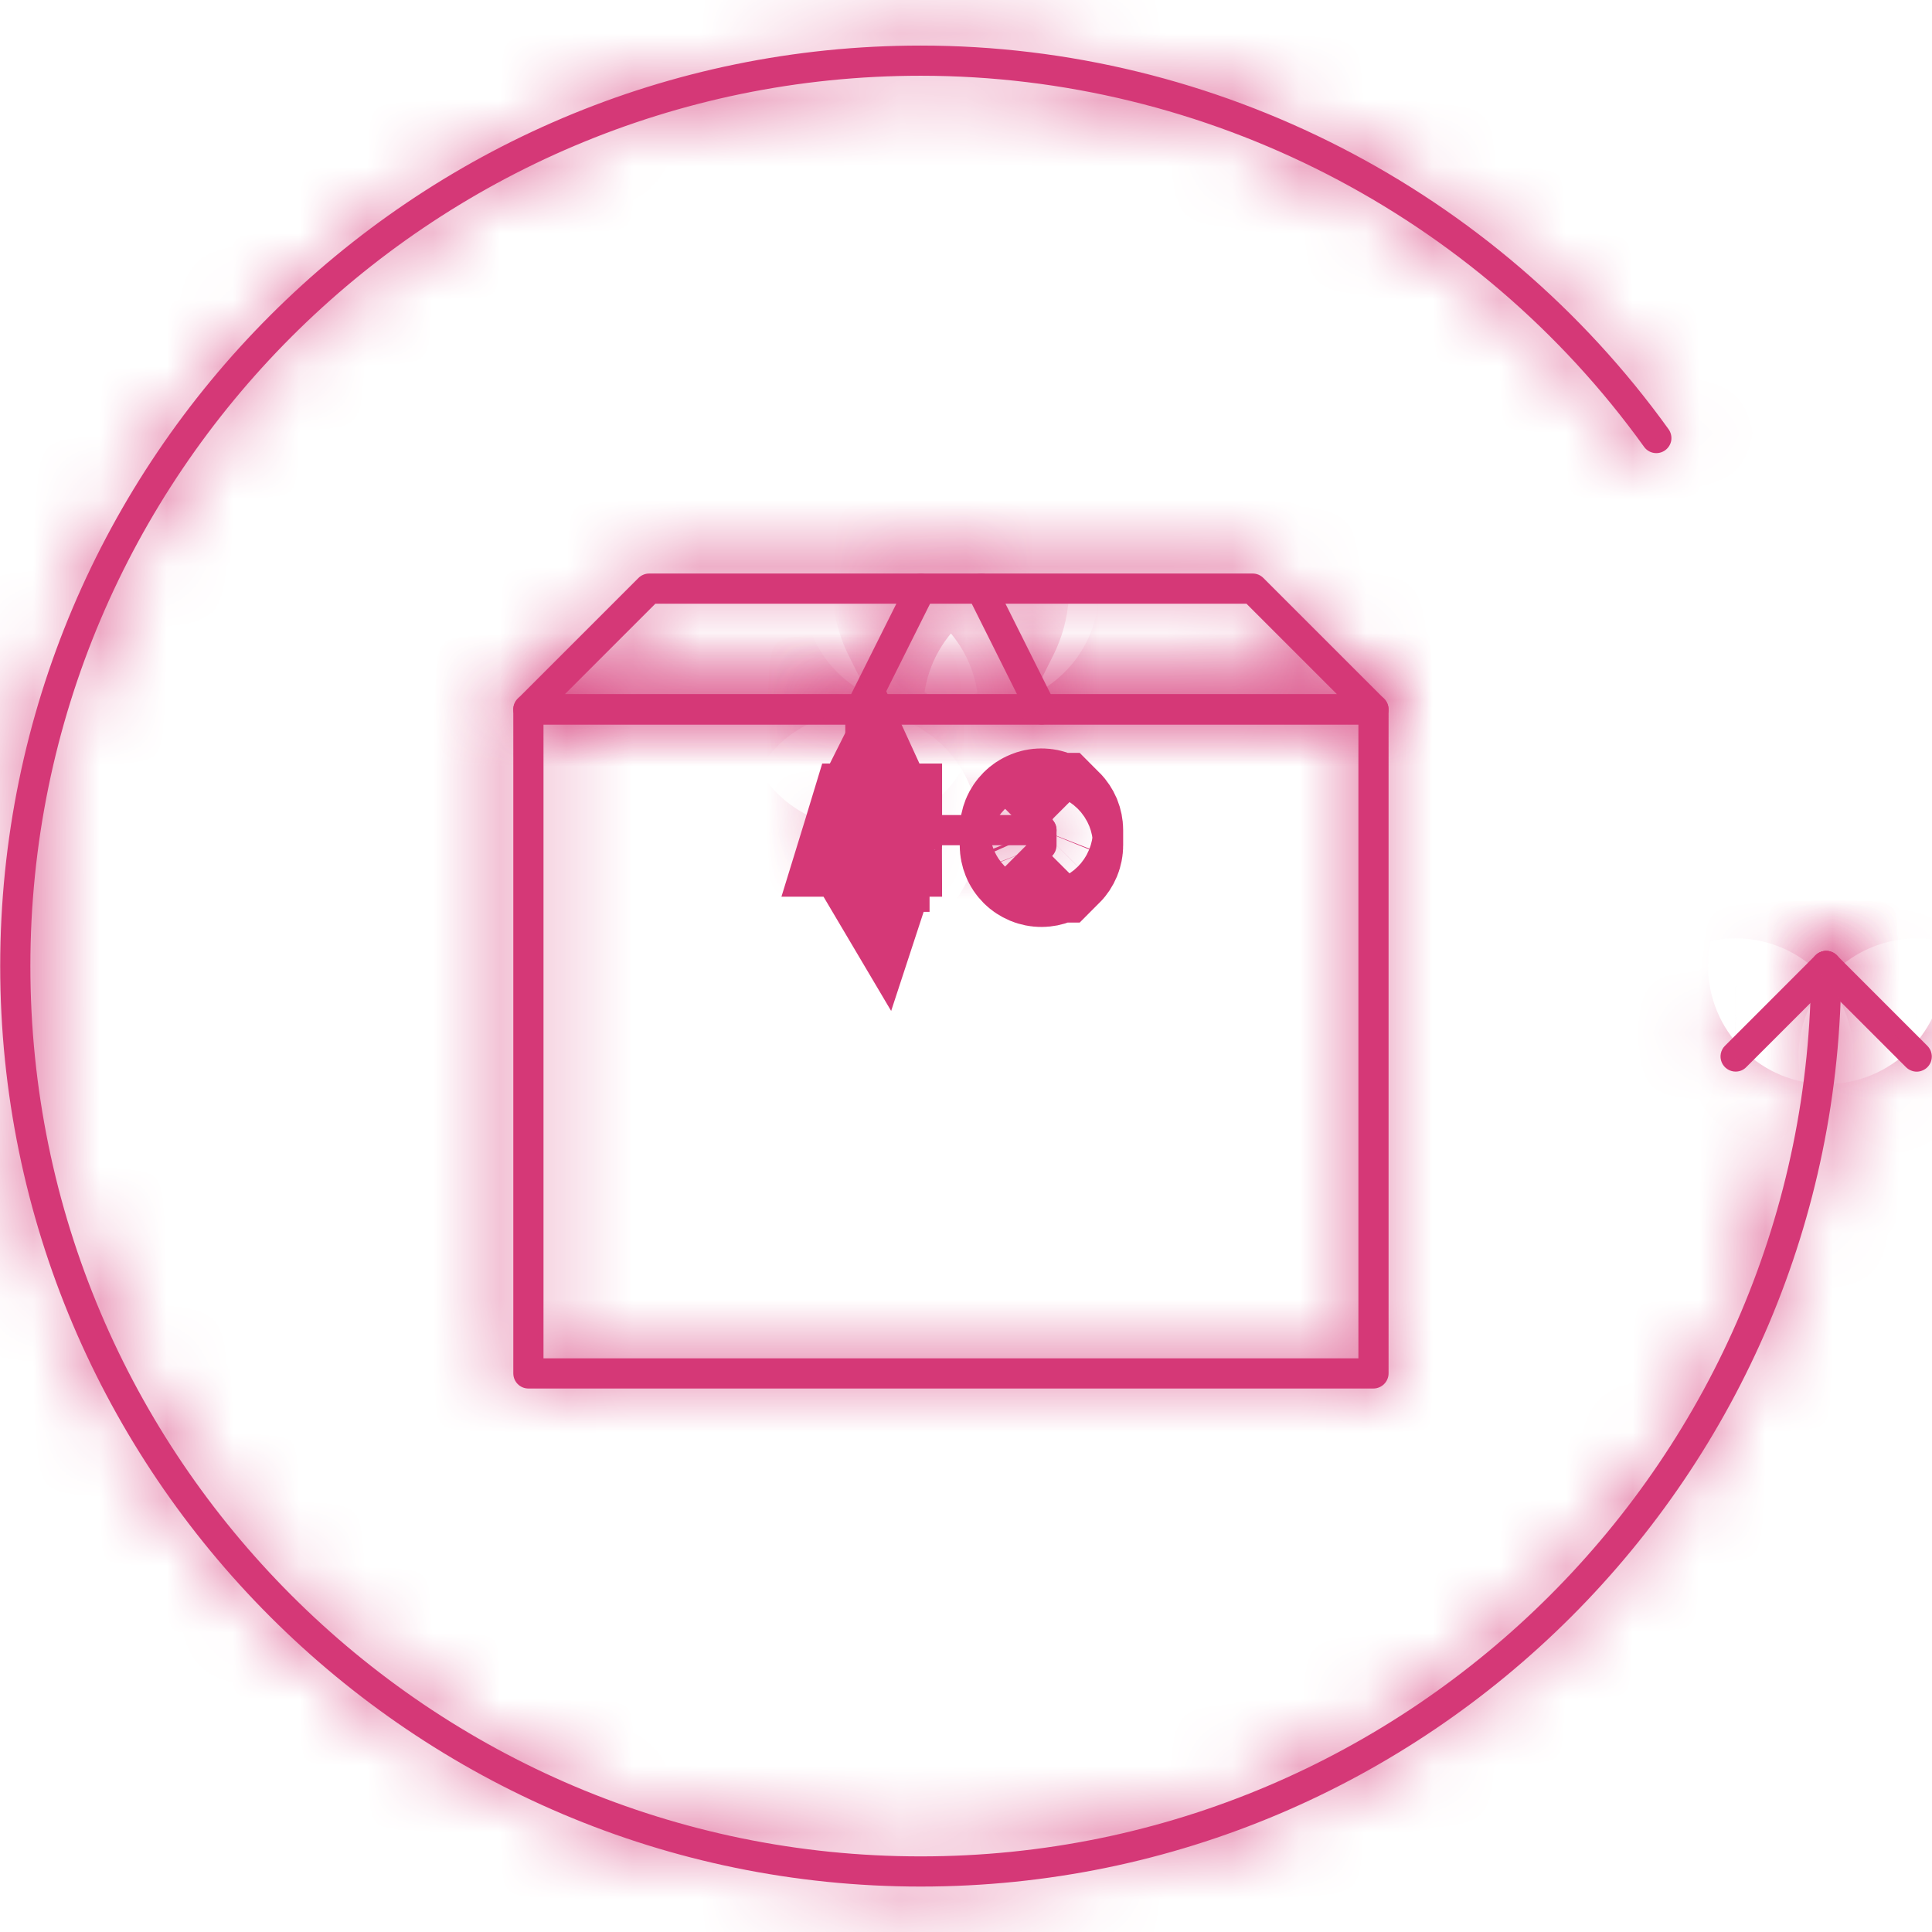 <svg width="29" height="29" viewBox="0 0 29 29" fill="none" xmlns="http://www.w3.org/2000/svg">
<g clip-path="url(#clip0_1308_4251)">
<mask id="path-1-inside-1_1308_4251" fill="white">
<path d="M13.82 28.318C6.202 28.318 0.003 22.12 0.003 14.501C0.003 6.882 6.202 0.684 13.82 0.684C18.256 0.684 22.453 2.837 25.046 6.443C25.081 6.492 25.095 6.553 25.086 6.612C25.076 6.671 25.043 6.724 24.994 6.759C24.892 6.832 24.751 6.809 24.678 6.707C22.17 3.219 18.11 1.137 13.82 1.137C6.451 1.137 0.456 7.132 0.456 14.501C0.456 21.87 6.451 27.865 13.82 27.865C21.19 27.865 27.185 21.87 27.185 14.501C27.185 14.471 27.191 14.442 27.202 14.414C27.213 14.387 27.23 14.362 27.251 14.341C27.272 14.32 27.297 14.303 27.325 14.292C27.352 14.28 27.382 14.274 27.411 14.274C27.441 14.274 27.471 14.28 27.498 14.292C27.526 14.303 27.55 14.32 27.572 14.341C27.593 14.362 27.609 14.387 27.621 14.414C27.632 14.442 27.638 14.471 27.638 14.501C27.638 22.12 21.439 28.318 13.82 28.318Z"/>
</mask>
<path d="M13.82 28.318C6.202 28.318 0.003 22.12 0.003 14.501C0.003 6.882 6.202 0.684 13.82 0.684C18.256 0.684 22.453 2.837 25.046 6.443C25.081 6.492 25.095 6.553 25.086 6.612C25.076 6.671 25.043 6.724 24.994 6.759C24.892 6.832 24.751 6.809 24.678 6.707C22.17 3.219 18.11 1.137 13.82 1.137C6.451 1.137 0.456 7.132 0.456 14.501C0.456 21.87 6.451 27.865 13.82 27.865C21.19 27.865 27.185 21.87 27.185 14.501C27.185 14.471 27.191 14.442 27.202 14.414C27.213 14.387 27.23 14.362 27.251 14.341C27.272 14.32 27.297 14.303 27.325 14.292C27.352 14.28 27.382 14.274 27.411 14.274C27.441 14.274 27.471 14.28 27.498 14.292C27.526 14.303 27.55 14.32 27.572 14.341C27.593 14.362 27.609 14.387 27.621 14.414C27.632 14.442 27.638 14.471 27.638 14.501C27.638 22.12 21.439 28.318 13.82 28.318Z" fill="#D53877"/>
<path d="M25.046 6.443L28.298 4.114L28.294 4.107L25.046 6.443ZM24.994 6.759L27.309 10.021L27.322 10.012L27.334 10.004L24.994 6.759ZM24.678 6.707L27.928 4.376L27.926 4.372L24.678 6.707ZM13.82 1.137L13.82 5.137H13.82V1.137ZM27.185 14.501L31.185 14.501L31.185 14.498L27.185 14.501ZM27.411 14.274L27.408 18.274L27.413 18.274L27.411 14.274ZM27.638 14.501L23.638 14.499V14.501L27.638 14.501ZM13.82 24.318C8.411 24.318 4.003 19.911 4.003 14.501H-3.997C-3.997 24.329 3.992 32.318 13.82 32.318V24.318ZM4.003 14.501C4.003 9.091 8.411 4.684 13.82 4.684V-3.316C3.992 -3.316 -3.997 4.673 -3.997 14.501H4.003ZM13.82 4.684C16.966 4.684 19.956 6.215 21.799 8.778L28.294 4.107C24.95 -0.542 19.546 -3.316 13.82 -3.316V4.684ZM21.794 8.772C21.213 7.96 20.977 6.951 21.138 5.966L29.033 7.258C29.214 6.154 28.95 5.023 28.298 4.114L21.794 8.772ZM21.138 5.966C21.299 4.98 21.845 4.099 22.655 3.515L27.334 10.004C28.241 9.349 28.852 8.362 29.033 7.258L21.138 5.966ZM22.679 3.497C24.344 2.316 26.698 2.661 27.928 4.376L21.428 9.039C22.804 10.958 25.441 11.348 27.309 10.021L22.679 3.497ZM27.926 4.372C24.667 -0.16 19.4 -2.863 13.82 -2.863V5.137C16.821 5.137 19.672 6.598 21.43 9.043L27.926 4.372ZM13.82 -2.863C4.242 -2.863 -3.544 4.923 -3.544 14.501H4.456C4.456 9.341 8.66 5.137 13.82 5.137L13.82 -2.863ZM-3.544 14.501C-3.544 24.079 4.242 31.865 13.82 31.865V23.865C8.66 23.865 4.456 19.661 4.456 14.501H-3.544ZM13.82 31.865C23.399 31.865 31.185 24.079 31.185 14.501H23.185C23.185 19.661 18.98 23.865 13.82 23.865V31.865ZM31.185 14.498C31.185 14.994 31.088 15.485 30.898 15.944L23.506 12.885C23.294 13.398 23.184 13.949 23.185 14.504L31.185 14.498ZM30.898 15.944C30.709 16.402 30.43 16.819 30.079 17.169L24.423 11.512C24.03 11.905 23.718 12.372 23.506 12.885L30.898 15.944ZM30.079 17.169C29.729 17.52 29.312 17.798 28.854 17.988L25.795 10.596C25.282 10.808 24.816 11.12 24.423 11.512L30.079 17.169ZM28.854 17.988C28.395 18.177 27.904 18.275 27.408 18.274L27.414 10.274C26.859 10.274 26.309 10.383 25.795 10.596L28.854 17.988ZM27.413 18.274C26.918 18.275 26.426 18.177 25.968 17.988L29.028 10.596C28.515 10.383 27.965 10.274 27.409 10.274L27.413 18.274ZM25.968 17.988C25.51 17.798 25.094 17.52 24.743 17.169L30.4 11.512C30.007 11.12 29.541 10.808 29.028 10.596L25.968 17.988ZM24.743 17.169C24.392 16.819 24.114 16.402 23.925 15.944L31.317 12.884C31.104 12.371 30.793 11.905 30.4 11.512L24.743 17.169ZM23.925 15.944C23.735 15.486 23.638 14.995 23.638 14.499L31.638 14.503C31.638 13.948 31.529 13.398 31.317 12.884L23.925 15.944ZM23.638 14.501C23.638 19.911 19.23 24.318 13.82 24.318V32.318C23.648 32.318 31.638 24.329 31.638 14.501L23.638 14.501Z" fill="#D53877" mask="url(#path-1-inside-1_1308_4251)"/>
<mask id="path-3-inside-2_1308_4251" fill="white">
<path d="M28.771 16.086C28.741 16.086 28.711 16.08 28.684 16.068C28.657 16.057 28.631 16.04 28.61 16.019L27.251 14.66C27.23 14.639 27.214 14.614 27.202 14.587C27.191 14.559 27.185 14.53 27.185 14.5C27.185 14.47 27.191 14.441 27.202 14.413C27.214 14.386 27.23 14.361 27.251 14.34C27.272 14.319 27.297 14.302 27.325 14.291C27.352 14.279 27.382 14.273 27.412 14.273C27.441 14.273 27.471 14.279 27.498 14.291C27.526 14.302 27.551 14.319 27.572 14.34L28.931 15.699C28.952 15.72 28.968 15.745 28.98 15.772C28.991 15.8 28.997 15.829 28.997 15.859C28.997 15.889 28.991 15.918 28.98 15.946C28.968 15.973 28.952 15.998 28.931 16.019C28.91 16.04 28.885 16.057 28.857 16.068C28.83 16.08 28.8 16.086 28.771 16.086Z"/>
</mask>
<path d="M28.771 16.086C28.741 16.086 28.711 16.08 28.684 16.068C28.657 16.057 28.631 16.04 28.61 16.019L27.251 14.66C27.23 14.639 27.214 14.614 27.202 14.587C27.191 14.559 27.185 14.53 27.185 14.5C27.185 14.47 27.191 14.441 27.202 14.413C27.214 14.386 27.23 14.361 27.251 14.34C27.272 14.319 27.297 14.302 27.325 14.291C27.352 14.279 27.382 14.273 27.412 14.273C27.441 14.273 27.471 14.279 27.498 14.291C27.526 14.302 27.551 14.319 27.572 14.34L28.931 15.699C28.952 15.72 28.968 15.745 28.98 15.772C28.991 15.8 28.997 15.829 28.997 15.859C28.997 15.889 28.991 15.918 28.98 15.946C28.968 15.973 28.952 15.998 28.931 16.019C28.91 16.04 28.885 16.057 28.857 16.068C28.83 16.08 28.8 16.086 28.771 16.086Z" fill="#D53877"/>
<path d="M28.771 16.086L28.774 14.085L28.769 14.086L28.771 16.086ZM28.61 16.019L30.027 14.607L30.025 14.605L28.61 16.019ZM27.251 14.66L28.666 13.246L28.666 13.246L27.251 14.66ZM27.572 14.34L28.986 12.926L28.986 12.926L27.572 14.34ZM28.931 15.699L27.517 17.113L27.517 17.113L28.931 15.699ZM28.931 16.019L27.517 14.605L27.513 14.608L28.931 16.019ZM28.769 14.086C29.002 14.085 29.234 14.131 29.45 14.221L27.918 17.916C28.189 18.028 28.48 18.086 28.773 18.086L28.769 14.086ZM29.45 14.221C29.666 14.31 29.862 14.441 30.027 14.607L27.194 17.431C27.401 17.639 27.647 17.804 27.918 17.916L29.45 14.221ZM30.025 14.605L28.666 13.246L25.837 16.074L27.196 17.433L30.025 14.605ZM28.666 13.246C28.83 13.411 28.961 13.606 29.05 13.821L25.355 15.352C25.466 15.622 25.631 15.868 25.837 16.074L28.666 13.246ZM29.05 13.821C29.139 14.036 29.185 14.267 29.185 14.5L25.185 14.5C25.185 14.792 25.243 15.082 25.355 15.352L29.05 13.821ZM29.185 14.5C29.185 14.733 29.139 14.963 29.05 15.179L25.355 13.648C25.243 13.918 25.185 14.207 25.185 14.5L29.185 14.5ZM29.05 15.179C28.961 15.394 28.83 15.589 28.666 15.754L25.837 12.926C25.631 13.132 25.466 13.378 25.355 13.648L29.05 15.179ZM28.666 15.754C28.501 15.919 28.305 16.049 28.09 16.138L26.559 12.443C26.289 12.555 26.044 12.719 25.837 12.926L28.666 15.754ZM28.09 16.138C27.875 16.228 27.644 16.273 27.412 16.273L27.412 12.273C27.119 12.273 26.83 12.331 26.559 12.443L28.09 16.138ZM27.412 16.273C27.179 16.273 26.948 16.228 26.733 16.138L28.264 12.443C27.994 12.331 27.704 12.273 27.412 12.273L27.412 16.273ZM26.733 16.138C26.518 16.049 26.322 15.919 26.157 15.754L28.986 12.926C28.779 12.719 28.534 12.555 28.264 12.443L26.733 16.138ZM26.157 15.754L27.517 17.113L30.345 14.285L28.986 12.926L26.157 15.754ZM27.517 17.113C27.352 16.949 27.221 16.753 27.132 16.538L30.828 15.007C30.716 14.737 30.552 14.491 30.345 14.284L27.517 17.113ZM27.132 16.538C27.043 16.323 26.997 16.092 26.997 15.859H30.997C30.997 15.567 30.939 15.277 30.828 15.007L27.132 16.538ZM26.997 15.859C26.997 15.626 27.043 15.395 27.132 15.18L30.828 16.711C30.939 16.441 30.997 16.151 30.997 15.859H26.997ZM27.132 15.18C27.221 14.965 27.352 14.769 27.517 14.605L30.345 17.434C30.552 17.227 30.716 16.982 30.828 16.711L27.132 15.18ZM27.513 14.608C27.679 14.442 27.875 14.31 28.091 14.221L29.623 17.916C29.895 17.803 30.141 17.638 30.348 17.43L27.513 14.608ZM28.091 14.221C28.308 14.131 28.54 14.085 28.774 14.086L28.767 18.085C29.061 18.086 29.352 18.028 29.623 17.916L28.091 14.221Z" fill="#D53877" mask="url(#path-3-inside-2_1308_4251)"/>
<mask id="path-5-inside-3_1308_4251" fill="white">
<path d="M26.052 16.085C26.008 16.085 25.964 16.072 25.927 16.047C25.889 16.022 25.86 15.986 25.843 15.945C25.826 15.904 25.821 15.858 25.83 15.814C25.839 15.77 25.86 15.73 25.892 15.698L27.251 14.339C27.272 14.318 27.297 14.301 27.325 14.29C27.352 14.278 27.382 14.273 27.412 14.273C27.441 14.273 27.471 14.278 27.498 14.29C27.526 14.301 27.551 14.318 27.572 14.339C27.593 14.36 27.609 14.385 27.621 14.412C27.632 14.44 27.638 14.469 27.638 14.499C27.638 14.529 27.632 14.558 27.621 14.586C27.609 14.613 27.593 14.638 27.572 14.659L26.212 16.018C26.192 16.039 26.167 16.056 26.139 16.068C26.112 16.079 26.082 16.085 26.052 16.085ZM20.616 20.842H7.931C7.806 20.842 7.705 20.74 7.705 20.615V10.648C7.705 10.619 7.71 10.589 7.722 10.562C7.733 10.534 7.75 10.509 7.771 10.488C7.792 10.467 7.817 10.45 7.844 10.439C7.872 10.428 7.901 10.422 7.931 10.422H20.616C20.741 10.422 20.843 10.523 20.843 10.648V20.615C20.843 20.645 20.837 20.674 20.825 20.702C20.814 20.729 20.797 20.754 20.776 20.775C20.755 20.796 20.73 20.813 20.703 20.824C20.675 20.836 20.646 20.842 20.616 20.842ZM8.158 20.389H20.39V10.875H8.158V20.389Z"/>
</mask>
<path d="M26.052 16.085C26.008 16.085 25.964 16.072 25.927 16.047C25.889 16.022 25.86 15.986 25.843 15.945C25.826 15.904 25.821 15.858 25.83 15.814C25.839 15.77 25.86 15.73 25.892 15.698L27.251 14.339C27.272 14.318 27.297 14.301 27.325 14.29C27.352 14.278 27.382 14.273 27.412 14.273C27.441 14.273 27.471 14.278 27.498 14.29C27.526 14.301 27.551 14.318 27.572 14.339C27.593 14.36 27.609 14.385 27.621 14.412C27.632 14.44 27.638 14.469 27.638 14.499C27.638 14.529 27.632 14.558 27.621 14.586C27.609 14.613 27.593 14.638 27.572 14.659L26.212 16.018C26.192 16.039 26.167 16.056 26.139 16.068C26.112 16.079 26.082 16.085 26.052 16.085ZM20.616 20.842H7.931C7.806 20.842 7.705 20.74 7.705 20.615V10.648C7.705 10.619 7.71 10.589 7.722 10.562C7.733 10.534 7.75 10.509 7.771 10.488C7.792 10.467 7.817 10.45 7.844 10.439C7.872 10.428 7.901 10.422 7.931 10.422H20.616C20.741 10.422 20.843 10.523 20.843 10.648V20.615C20.843 20.645 20.837 20.674 20.825 20.702C20.814 20.729 20.797 20.754 20.776 20.775C20.755 20.796 20.73 20.813 20.703 20.824C20.675 20.836 20.646 20.842 20.616 20.842ZM8.158 20.389H20.39V10.875H8.158V20.389Z" fill="#D53877"/>
<path d="M26.052 16.085L26.056 14.085L26.05 14.085L26.052 16.085ZM25.892 15.698L27.305 17.114L27.306 17.112L25.892 15.698ZM27.251 14.339L25.837 12.925L25.837 12.925L27.251 14.339ZM27.621 14.412L25.773 15.178L27.621 14.412ZM27.572 14.659L26.157 13.245L26.157 13.245L27.572 14.659ZM26.212 16.018L24.798 14.604L24.795 14.607L26.212 16.018ZM20.616 20.842L20.617 18.842H20.616V20.842ZM7.705 10.648L9.705 10.648L9.705 10.647L7.705 10.648ZM7.931 10.422L7.93 12.422H7.931V10.422ZM20.843 20.615L18.843 20.615L18.843 20.616L20.843 20.615ZM8.158 20.389H6.158V22.389H8.158V20.389ZM20.39 20.389V22.389H22.39V20.389H20.39ZM20.39 10.875H22.39V8.875H20.39V10.875ZM8.158 10.875V8.875H6.158V10.875H8.158ZM26.05 14.085C26.401 14.084 26.745 14.188 27.037 14.383L24.816 17.71C25.183 17.955 25.614 18.085 26.055 18.085L26.05 14.085ZM27.037 14.383C27.329 14.578 27.556 14.855 27.691 15.18L23.995 16.71C24.164 17.118 24.45 17.466 24.816 17.71L27.037 14.383ZM27.691 15.18C27.825 15.504 27.86 15.861 27.791 16.205L23.869 15.423C23.783 15.855 23.827 16.303 23.995 16.71L27.691 15.18ZM27.791 16.205C27.723 16.549 27.554 16.866 27.305 17.114L24.479 14.283C24.167 14.594 23.955 14.991 23.869 15.423L27.791 16.205ZM27.306 17.112L28.666 15.753L25.837 12.925L24.478 14.284L27.306 17.112ZM28.666 15.753C28.501 15.918 28.305 16.049 28.09 16.138L26.559 12.442C26.289 12.554 26.044 12.718 25.837 12.925L28.666 15.753ZM28.09 16.138C27.875 16.227 27.644 16.273 27.412 16.273L27.412 12.273C27.119 12.273 26.83 12.33 26.559 12.442L28.09 16.138ZM27.412 16.273C27.179 16.273 26.948 16.227 26.733 16.138L28.264 12.442C27.993 12.33 27.704 12.273 27.412 12.273L27.412 16.273ZM26.733 16.138C26.518 16.049 26.322 15.918 26.157 15.753L28.986 12.925C28.779 12.718 28.534 12.554 28.264 12.442L26.733 16.138ZM26.157 15.753C25.993 15.588 25.862 15.393 25.773 15.178L29.468 13.647C29.357 13.377 29.193 13.132 28.986 12.925L26.157 15.753ZM25.773 15.178C25.684 14.963 25.638 14.732 25.638 14.499L29.638 14.499C29.638 14.207 29.58 13.917 29.468 13.647L25.773 15.178ZM25.638 14.499C25.638 14.266 25.684 14.036 25.773 13.82L29.468 15.351C29.58 15.081 29.638 14.791 29.638 14.499L25.638 14.499ZM25.773 13.82C25.862 13.605 25.993 13.41 26.157 13.245L28.986 16.073C29.193 15.867 29.357 15.621 29.468 15.351L25.773 13.82ZM26.157 13.245L24.798 14.604L27.627 17.433L28.986 16.073L26.157 13.245ZM24.795 14.607C24.96 14.441 25.157 14.31 25.373 14.22L26.905 17.915C27.176 17.803 27.423 17.637 27.63 17.429L24.795 14.607ZM25.373 14.22C25.59 14.13 25.822 14.084 26.056 14.085L26.049 18.085C26.343 18.085 26.634 18.028 26.905 17.915L25.373 14.22ZM20.616 18.842H7.931V22.842H20.616V18.842ZM7.931 18.842C8.91 18.842 9.705 19.635 9.705 20.615H5.705C5.705 21.845 6.702 22.842 7.931 22.842V18.842ZM9.705 20.615V10.648H5.705V20.615H9.705ZM9.705 10.647C9.705 10.88 9.659 11.111 9.57 11.327L5.874 9.797C5.762 10.067 5.704 10.357 5.705 10.649L9.705 10.647ZM9.57 11.327C9.481 11.542 9.35 11.738 9.185 11.903L6.357 9.074C6.15 9.281 5.986 9.526 5.874 9.797L9.57 11.327ZM9.185 11.903C9.02 12.067 8.824 12.198 8.609 12.287L7.08 8.591C6.81 8.703 6.564 8.867 6.357 9.074L9.185 11.903ZM8.609 12.287C8.394 12.376 8.163 12.422 7.93 12.422L7.933 8.422C7.64 8.422 7.35 8.479 7.08 8.591L8.609 12.287ZM7.931 12.422H20.616V8.422H7.931V12.422ZM20.616 12.422C19.637 12.422 18.843 11.628 18.843 10.648H22.843C22.843 9.418 21.846 8.422 20.616 8.422V12.422ZM18.843 10.648V20.615H22.843V10.648H18.843ZM18.843 20.616C18.842 20.383 18.888 20.152 18.977 19.937L22.673 21.467C22.785 21.196 22.843 20.907 22.843 20.614L18.843 20.616ZM18.977 19.937C19.067 19.721 19.197 19.526 19.362 19.361L22.191 22.189C22.397 21.983 22.561 21.737 22.673 21.467L18.977 19.937ZM19.362 19.361C19.527 19.196 19.723 19.066 19.938 18.976L21.468 22.672C21.738 22.56 21.984 22.396 22.191 22.189L19.362 19.361ZM19.938 18.976C20.153 18.887 20.384 18.841 20.617 18.842L20.615 22.842C20.908 22.842 21.197 22.784 21.468 22.672L19.938 18.976ZM8.158 22.389H20.39V18.389H8.158V22.389ZM22.39 20.389V10.875H18.39V20.389H22.39ZM20.39 8.875H8.158V12.875H20.39V8.875ZM6.158 10.875V20.389H10.158V10.875H6.158Z" fill="#D53877" mask="url(#path-5-inside-3_1308_4251)"/>
<mask id="path-7-inside-4_1308_4251" fill="white">
<path d="M20.616 10.874H7.931C7.886 10.874 7.842 10.861 7.805 10.836C7.768 10.811 7.739 10.776 7.722 10.735C7.705 10.693 7.7 10.648 7.709 10.604C7.718 10.56 7.739 10.52 7.771 10.488L9.583 8.676C9.604 8.655 9.629 8.638 9.656 8.627C9.684 8.615 9.713 8.609 9.743 8.609H18.804C18.864 8.609 18.921 8.633 18.964 8.676L20.776 10.488C20.808 10.52 20.829 10.56 20.838 10.604C20.847 10.648 20.842 10.693 20.825 10.735C20.808 10.776 20.779 10.811 20.742 10.836C20.704 10.861 20.661 10.874 20.616 10.874ZM8.478 10.421H20.069L18.71 9.062H9.837L8.478 10.421Z"/>
</mask>
<path d="M20.616 10.874H7.931C7.886 10.874 7.842 10.861 7.805 10.836C7.768 10.811 7.739 10.776 7.722 10.735C7.705 10.693 7.7 10.648 7.709 10.604C7.718 10.56 7.739 10.52 7.771 10.488L9.583 8.676C9.604 8.655 9.629 8.638 9.656 8.627C9.684 8.615 9.713 8.609 9.743 8.609H18.804C18.864 8.609 18.921 8.633 18.964 8.676L20.776 10.488C20.808 10.52 20.829 10.56 20.838 10.604C20.847 10.648 20.842 10.693 20.825 10.735C20.808 10.776 20.779 10.811 20.742 10.836C20.704 10.861 20.661 10.874 20.616 10.874ZM8.478 10.421H20.069L18.71 9.062H9.837L8.478 10.421Z" fill="#D53877"/>
<path d="M20.616 10.874L20.616 12.874L20.616 12.874L20.616 10.874ZM7.931 10.874L7.931 12.874H7.931V10.874ZM7.722 10.735L5.873 11.497L5.874 11.501L7.722 10.735ZM7.771 10.488L6.357 9.074L6.354 9.076L7.771 10.488ZM9.583 8.676L10.997 10.09L10.998 10.089L9.583 8.676ZM9.743 8.609L9.743 10.609H9.743V8.609ZM18.964 8.676L17.55 10.09L17.55 10.09L18.964 8.676ZM20.776 10.488L22.193 9.076L22.19 9.074L20.776 10.488ZM20.825 10.735L22.673 11.501L22.674 11.497L20.825 10.735ZM8.478 10.421L7.064 9.007L3.65 12.421H8.478V10.421ZM20.069 10.421V12.421H24.898L21.483 9.007L20.069 10.421ZM18.71 9.062L20.124 7.648L19.538 7.062H18.71V9.062ZM9.837 9.062V7.062H9.008L8.423 7.648L9.837 9.062ZM20.616 8.874H7.931V12.874H20.616V8.874ZM7.931 8.874C8.282 8.875 8.625 8.978 8.916 9.173L6.694 12.499C7.06 12.744 7.491 12.874 7.931 12.874L7.931 8.874ZM8.916 9.173C9.208 9.368 9.435 9.645 9.569 9.968L5.874 11.501C6.043 11.908 6.328 12.255 6.694 12.499L8.916 9.173ZM9.571 9.972C9.704 10.296 9.739 10.651 9.671 10.994L5.747 10.214C5.662 10.644 5.705 11.091 5.873 11.497L9.571 9.972ZM9.671 10.994C9.602 11.337 9.434 11.652 9.187 11.9L6.354 9.076C6.044 9.387 5.833 9.783 5.747 10.214L9.671 10.994ZM9.185 11.902L10.997 10.09L8.169 7.262L6.357 9.074L9.185 11.902ZM10.998 10.089C10.833 10.254 10.638 10.385 10.422 10.474L8.891 6.779C8.62 6.891 8.375 7.055 8.168 7.262L10.998 10.089ZM10.422 10.474C10.207 10.563 9.976 10.609 9.743 10.609L9.744 6.609C9.451 6.609 9.161 6.667 8.891 6.779L10.422 10.474ZM9.743 10.609H18.804V6.609H9.743V10.609ZM18.804 10.609C18.332 10.609 17.881 10.421 17.55 10.09L20.378 7.262C19.962 6.845 19.396 6.609 18.804 6.609V10.609ZM17.55 10.09L19.362 11.902L22.19 9.074L20.378 7.262L17.55 10.09ZM19.359 11.899C19.113 11.652 18.945 11.337 18.876 10.994L22.799 10.214C22.714 9.783 22.503 9.387 22.193 9.076L19.359 11.899ZM18.876 10.994C18.808 10.651 18.843 10.296 18.976 9.973L22.674 11.497C22.842 11.091 22.885 10.644 22.799 10.214L18.876 10.994ZM18.978 9.968C19.112 9.645 19.339 9.368 19.631 9.173L21.853 12.499C22.219 12.255 22.504 11.908 22.673 11.501L18.978 9.968ZM19.631 9.173C19.922 8.978 20.265 8.875 20.616 8.874L20.616 12.874C21.056 12.874 21.487 12.744 21.853 12.499L19.631 9.173ZM8.478 12.421H20.069V8.421H8.478V12.421ZM21.483 9.007L20.124 7.648L17.296 10.477L18.655 11.836L21.483 9.007ZM18.71 7.062H9.837V11.062H18.71V7.062ZM8.423 7.648L7.064 9.007L9.892 11.836L11.251 10.477L8.423 7.648Z" fill="#D53877" mask="url(#path-7-inside-4_1308_4251)"/>
<mask id="path-9-inside-5_1308_4251" fill="white">
<path d="M12.914 10.875C12.876 10.874 12.838 10.865 12.804 10.846C12.771 10.827 12.742 10.8 12.722 10.767C12.702 10.734 12.69 10.697 12.688 10.658C12.687 10.62 12.694 10.581 12.712 10.547L13.618 8.735C13.675 8.623 13.81 8.578 13.922 8.633C13.976 8.66 14.016 8.707 14.035 8.764C14.054 8.821 14.05 8.883 14.023 8.937L13.117 10.749C13.098 10.787 13.069 10.819 13.034 10.841C12.998 10.863 12.957 10.874 12.914 10.875ZM15.633 10.875C15.591 10.874 15.549 10.863 15.514 10.841C15.478 10.819 15.449 10.787 15.43 10.749L14.524 8.937C14.497 8.884 14.493 8.821 14.512 8.764C14.531 8.707 14.572 8.66 14.625 8.633C14.652 8.62 14.681 8.612 14.71 8.61C14.74 8.608 14.77 8.612 14.798 8.621C14.826 8.63 14.852 8.645 14.875 8.665C14.898 8.684 14.916 8.708 14.929 8.735L15.835 10.547C15.862 10.601 15.866 10.663 15.847 10.72C15.828 10.777 15.788 10.824 15.734 10.851C15.702 10.867 15.668 10.875 15.633 10.875Z"/>
</mask>
<path d="M12.914 10.875C12.876 10.874 12.838 10.865 12.804 10.846C12.771 10.827 12.742 10.8 12.722 10.767C12.702 10.734 12.69 10.697 12.688 10.658C12.687 10.62 12.694 10.581 12.712 10.547L13.618 8.735C13.675 8.623 13.81 8.578 13.922 8.633C13.976 8.66 14.016 8.707 14.035 8.764C14.054 8.821 14.05 8.883 14.023 8.937L13.117 10.749C13.098 10.787 13.069 10.819 13.034 10.841C12.998 10.863 12.957 10.874 12.914 10.875ZM15.633 10.875C15.591 10.874 15.549 10.863 15.514 10.841C15.478 10.819 15.449 10.787 15.43 10.749L14.524 8.937C14.497 8.884 14.493 8.821 14.512 8.764C14.531 8.707 14.572 8.66 14.625 8.633C14.652 8.62 14.681 8.612 14.71 8.61C14.74 8.608 14.77 8.612 14.798 8.621C14.826 8.63 14.852 8.645 14.875 8.665C14.898 8.684 14.916 8.708 14.929 8.735L15.835 10.547C15.862 10.601 15.866 10.663 15.847 10.72C15.828 10.777 15.788 10.824 15.734 10.851C15.702 10.867 15.668 10.875 15.633 10.875Z" fill="#D53877"/>
<path d="M12.914 10.875L12.911 12.875L12.917 12.875L12.914 10.875ZM12.712 10.547L10.923 9.652L10.921 9.656L12.712 10.547ZM13.618 8.735L11.835 7.829L11.829 7.84L13.618 8.735ZM13.922 8.633L14.818 6.845L14.813 6.843L13.922 8.633ZM14.023 8.937L15.812 9.832L15.813 9.83L14.023 8.937ZM13.117 10.749L14.905 11.645L14.906 11.644L13.117 10.749ZM15.633 10.875L15.63 12.875L15.63 12.875L15.633 10.875ZM15.43 10.749L13.641 11.644L13.643 11.647L15.43 10.749ZM14.524 8.937L12.734 9.83L12.735 9.832L14.524 8.937ZM14.625 8.633L15.521 10.421L15.521 10.421L14.625 8.633ZM14.929 8.735L13.139 9.627L13.14 9.629L14.929 8.735ZM15.835 10.547L17.625 9.654L17.624 9.652L15.835 10.547ZM15.734 10.851L16.626 12.641L16.63 12.639L15.734 10.851ZM12.918 8.875C13.219 8.875 13.516 8.953 13.78 9.1L11.829 12.592C12.16 12.777 12.532 12.874 12.911 12.875L12.918 8.875ZM13.78 9.1C14.043 9.247 14.264 9.459 14.423 9.715L11.021 11.819C11.22 12.141 11.498 12.407 11.829 12.592L13.78 9.1ZM14.423 9.715C14.582 9.972 14.672 10.265 14.686 10.566L10.69 10.75C10.708 11.129 10.821 11.496 11.021 11.819L14.423 9.715ZM14.686 10.566C14.7 10.868 14.637 11.168 14.502 11.438L10.921 9.656C10.752 9.995 10.673 10.371 10.69 10.75L14.686 10.566ZM14.501 11.441L15.407 9.629L11.829 7.84L10.923 9.652L14.501 11.441ZM15.401 9.641C14.966 10.497 13.913 10.863 13.03 10.424L14.813 6.843C13.707 6.292 12.383 6.75 11.835 7.829L15.401 9.641ZM13.026 10.421C12.606 10.211 12.287 9.842 12.138 9.397L15.933 8.132C15.746 7.572 15.345 7.109 14.818 6.845L13.026 10.421ZM12.138 9.397C11.989 8.951 12.024 8.465 12.233 8.044L15.813 9.83C16.076 9.302 16.119 8.691 15.933 8.132L12.138 9.397ZM12.234 8.043L11.328 9.855L14.906 11.644L15.812 9.832L12.234 8.043ZM11.329 9.853C11.476 9.56 11.702 9.312 11.982 9.14L14.085 12.542C14.436 12.325 14.72 12.014 14.905 11.645L11.329 9.853ZM11.982 9.14C12.261 8.967 12.583 8.875 12.912 8.875L12.917 12.875C13.33 12.874 13.734 12.759 14.085 12.542L11.982 9.14ZM15.635 8.875C15.963 8.875 16.285 8.967 16.565 9.139L14.462 12.542C14.813 12.759 15.217 12.874 15.63 12.875L15.635 8.875ZM16.565 9.139C16.844 9.312 17.07 9.559 17.217 9.852L13.643 11.647C13.828 12.015 14.111 12.325 14.462 12.542L16.565 9.139ZM17.219 9.855L16.313 8.043L12.735 9.832L13.641 11.644L17.219 9.855ZM16.314 8.044C16.523 8.465 16.558 8.951 16.409 9.397L12.614 8.132C12.428 8.691 12.471 9.302 12.734 9.83L16.314 8.044ZM16.409 9.397C16.26 9.843 15.941 10.211 15.521 10.421L13.729 6.845C13.202 7.109 12.801 7.572 12.614 8.132L16.409 9.397ZM15.521 10.421C15.313 10.526 15.086 10.588 14.853 10.605L14.568 6.615C14.276 6.636 13.991 6.714 13.729 6.845L15.521 10.421ZM14.853 10.605C14.62 10.621 14.387 10.592 14.166 10.518L15.431 6.724C15.153 6.631 14.86 6.594 14.568 6.615L14.853 10.605ZM14.166 10.518C13.944 10.445 13.74 10.328 13.564 10.175L16.186 7.155C15.965 6.963 15.708 6.816 15.431 6.724L14.166 10.518ZM13.564 10.175C13.388 10.022 13.243 9.836 13.139 9.627L16.719 7.842C16.588 7.58 16.407 7.346 16.186 7.155L13.564 10.175ZM13.14 9.629L14.046 11.441L17.624 9.652L16.718 7.84L13.14 9.629ZM14.046 11.44C13.836 11.019 13.802 10.533 13.95 10.087L17.745 11.352C17.931 10.793 17.888 10.182 17.625 9.654L14.046 11.44ZM13.95 10.087C14.099 9.642 14.418 9.273 14.838 9.063L16.63 12.639C17.157 12.375 17.558 11.912 17.745 11.352L13.95 10.087ZM14.841 9.061C15.088 8.938 15.36 8.874 15.635 8.875L15.63 12.875C15.976 12.875 16.317 12.795 16.626 12.641L14.841 9.061Z" fill="#D53877" mask="url(#path-9-inside-5_1308_4251)"/>
<mask id="path-11-inside-6_1308_4251" fill="white">
<path d="M12.915 12.687C12.885 12.687 12.855 12.681 12.828 12.67C12.8 12.659 12.775 12.642 12.754 12.621C12.733 12.6 12.717 12.575 12.705 12.547C12.694 12.52 12.688 12.49 12.688 12.46V10.648C12.688 10.523 12.789 10.422 12.915 10.422C13.04 10.422 13.141 10.523 13.141 10.648V12.46C13.141 12.586 13.04 12.687 12.915 12.687Z"/>
</mask>
<path d="M12.915 12.687C12.885 12.687 12.855 12.681 12.828 12.67C12.8 12.659 12.775 12.642 12.754 12.621C12.733 12.6 12.717 12.575 12.705 12.547C12.694 12.52 12.688 12.49 12.688 12.46V10.648C12.688 10.523 12.789 10.422 12.915 10.422C13.04 10.422 13.141 10.523 13.141 10.648V12.46C13.141 12.586 13.04 12.687 12.915 12.687Z" fill="#D53877"/>
<path d="M12.915 12.687L12.915 10.687L12.914 10.687L12.915 12.687ZM12.688 12.46L14.688 12.462V12.46H12.688ZM12.914 10.687C13.147 10.687 13.377 10.733 13.593 10.822L12.063 14.518C12.333 14.63 12.623 14.687 12.915 14.687L12.914 10.687ZM13.593 10.822C13.808 10.911 14.004 11.042 14.169 11.207L11.34 14.035C11.547 14.242 11.792 14.406 12.063 14.518L13.593 10.822ZM14.169 11.207C14.334 11.372 14.464 11.567 14.553 11.783L10.857 13.312C10.969 13.582 11.133 13.828 11.34 14.035L14.169 11.207ZM14.553 11.783C14.642 11.998 14.688 12.229 14.688 12.462L10.688 12.459C10.688 12.752 10.745 13.041 10.857 13.312L14.553 11.783ZM14.688 12.46V10.648H10.688V12.46H14.688ZM14.688 10.648C14.688 11.628 13.894 12.422 12.915 12.422V8.422C11.685 8.422 10.688 9.419 10.688 10.648H14.688ZM12.915 12.422C11.935 12.422 11.141 11.628 11.141 10.648H15.141C15.141 9.419 14.144 8.422 12.915 8.422V12.422ZM11.141 10.648V12.46H15.141V10.648H11.141ZM11.141 12.46C11.141 11.482 11.935 10.687 12.915 10.687V14.687C14.145 14.687 15.141 13.69 15.141 12.46H11.141Z" fill="#D53877" mask="url(#path-11-inside-6_1308_4251)"/>
<mask id="path-13-inside-7_1308_4251" fill="white">
<path d="M15.633 12.687H12.915C12.789 12.687 12.688 12.586 12.688 12.461C12.688 12.336 12.789 12.234 12.915 12.234H15.633C15.758 12.234 15.859 12.336 15.859 12.461C15.859 12.586 15.758 12.687 15.633 12.687Z"/>
</mask>
<path d="M15.633 12.687H12.915C12.789 12.687 12.688 12.586 12.688 12.461C12.688 12.336 12.789 12.234 12.915 12.234H15.633C15.758 12.234 15.859 12.336 15.859 12.461C15.859 12.586 15.758 12.687 15.633 12.687Z" fill="#D53877"/>
<path d="M15.633 10.687H12.915V14.687H15.633V10.687ZM12.915 10.687C13.894 10.687 14.688 11.482 14.688 12.461H10.688C10.688 13.69 11.684 14.687 12.915 14.687V10.687ZM14.688 12.461C14.688 13.441 13.894 14.234 12.915 14.234V10.234C11.685 10.234 10.688 11.231 10.688 12.461H14.688ZM12.915 14.234H15.633V10.234H12.915V14.234ZM15.633 14.234C14.653 14.234 13.859 13.44 13.859 12.461H17.859C17.859 11.231 16.862 10.234 15.633 10.234V14.234ZM13.859 12.461C13.859 11.482 14.653 10.687 15.633 10.687V14.687C16.863 14.687 17.859 13.69 17.859 12.461H13.859Z" fill="#D53877" mask="url(#path-13-inside-7_1308_4251)"/>
<path d="M13.065 12.625C13.061 12.608 13.058 12.591 13.055 12.574C13.057 12.563 13.059 12.552 13.061 12.54C13.066 12.514 13.073 12.487 13.081 12.461L13.141 12.461H13.141V12.593V12.687C13.141 12.687 13.141 12.687 13.141 12.687C13.141 12.687 13.141 12.688 13.141 12.688C13.141 12.707 13.139 12.726 13.133 12.745C13.131 12.755 13.128 12.764 13.124 12.774C13.122 12.778 13.12 12.782 13.119 12.785C13.116 12.78 13.114 12.774 13.111 12.768C13.109 12.764 13.108 12.76 13.106 12.756C13.097 12.734 13.088 12.711 13.081 12.688C13.081 12.688 13.081 12.687 13.081 12.687C13.081 12.687 13.081 12.687 13.081 12.687C13.081 12.687 13.081 12.687 13.081 12.687C13.075 12.667 13.069 12.646 13.065 12.625ZM13.106 12.391C13.11 12.382 13.114 12.372 13.119 12.362C13.125 12.375 13.13 12.389 13.134 12.403C13.138 12.421 13.141 12.44 13.141 12.46C13.141 12.46 13.141 12.46 13.141 12.46H13.081C13.081 12.46 13.081 12.46 13.081 12.46C13.088 12.437 13.097 12.414 13.106 12.391ZM13.82 12.687H13.82H13.82ZM13.821 12.687L13.821 12.687L13.953 12.687L13.914 12.687L13.821 12.687H13.821Z" fill="#D53877" stroke="#D53877" stroke-width="2"/>
<path d="M15.632 12.234C15.632 12.234 15.632 12.234 15.632 12.234C15.633 12.234 15.633 12.234 15.633 12.234C15.662 12.234 15.692 12.24 15.719 12.252C15.746 12.263 15.771 12.28 15.792 12.301C15.793 12.301 15.793 12.301 15.793 12.301C15.814 12.322 15.83 12.347 15.842 12.374C15.853 12.402 15.859 12.431 15.859 12.461C15.859 12.461 15.859 12.461 15.859 12.461V12.461V12.555V12.594V12.687V12.687C15.859 12.688 15.859 12.688 15.859 12.688C15.859 12.717 15.853 12.747 15.842 12.774C15.83 12.802 15.814 12.827 15.793 12.848C15.793 12.848 15.793 12.848 15.792 12.848C15.771 12.869 15.746 12.885 15.719 12.897C15.692 12.908 15.662 12.914 15.633 12.914C15.633 12.914 15.633 12.914 15.632 12.914C15.632 12.914 15.632 12.914 15.632 12.914C15.602 12.914 15.573 12.908 15.546 12.897C15.518 12.885 15.493 12.869 15.472 12.848C15.472 12.848 15.472 12.848 15.472 12.848C15.451 12.827 15.434 12.802 15.423 12.774C15.412 12.747 15.406 12.717 15.406 12.688C15.406 12.688 15.406 12.688 15.406 12.687V12.687V12.594V12.555V12.461V12.461C15.406 12.461 15.406 12.461 15.406 12.461C15.406 12.431 15.412 12.402 15.423 12.374C15.434 12.347 15.451 12.322 15.472 12.301C15.472 12.301 15.472 12.301 15.472 12.301C15.493 12.28 15.518 12.263 15.546 12.252C15.573 12.24 15.602 12.234 15.632 12.234Z" fill="#D53877" stroke="#D53877" stroke-width="2"/>
</g>
<defs>
<clipPath id="clip0_1308_4251">
<rect width="29" height="29" fill="white"/>
</clipPath>
</defs>
</svg>
